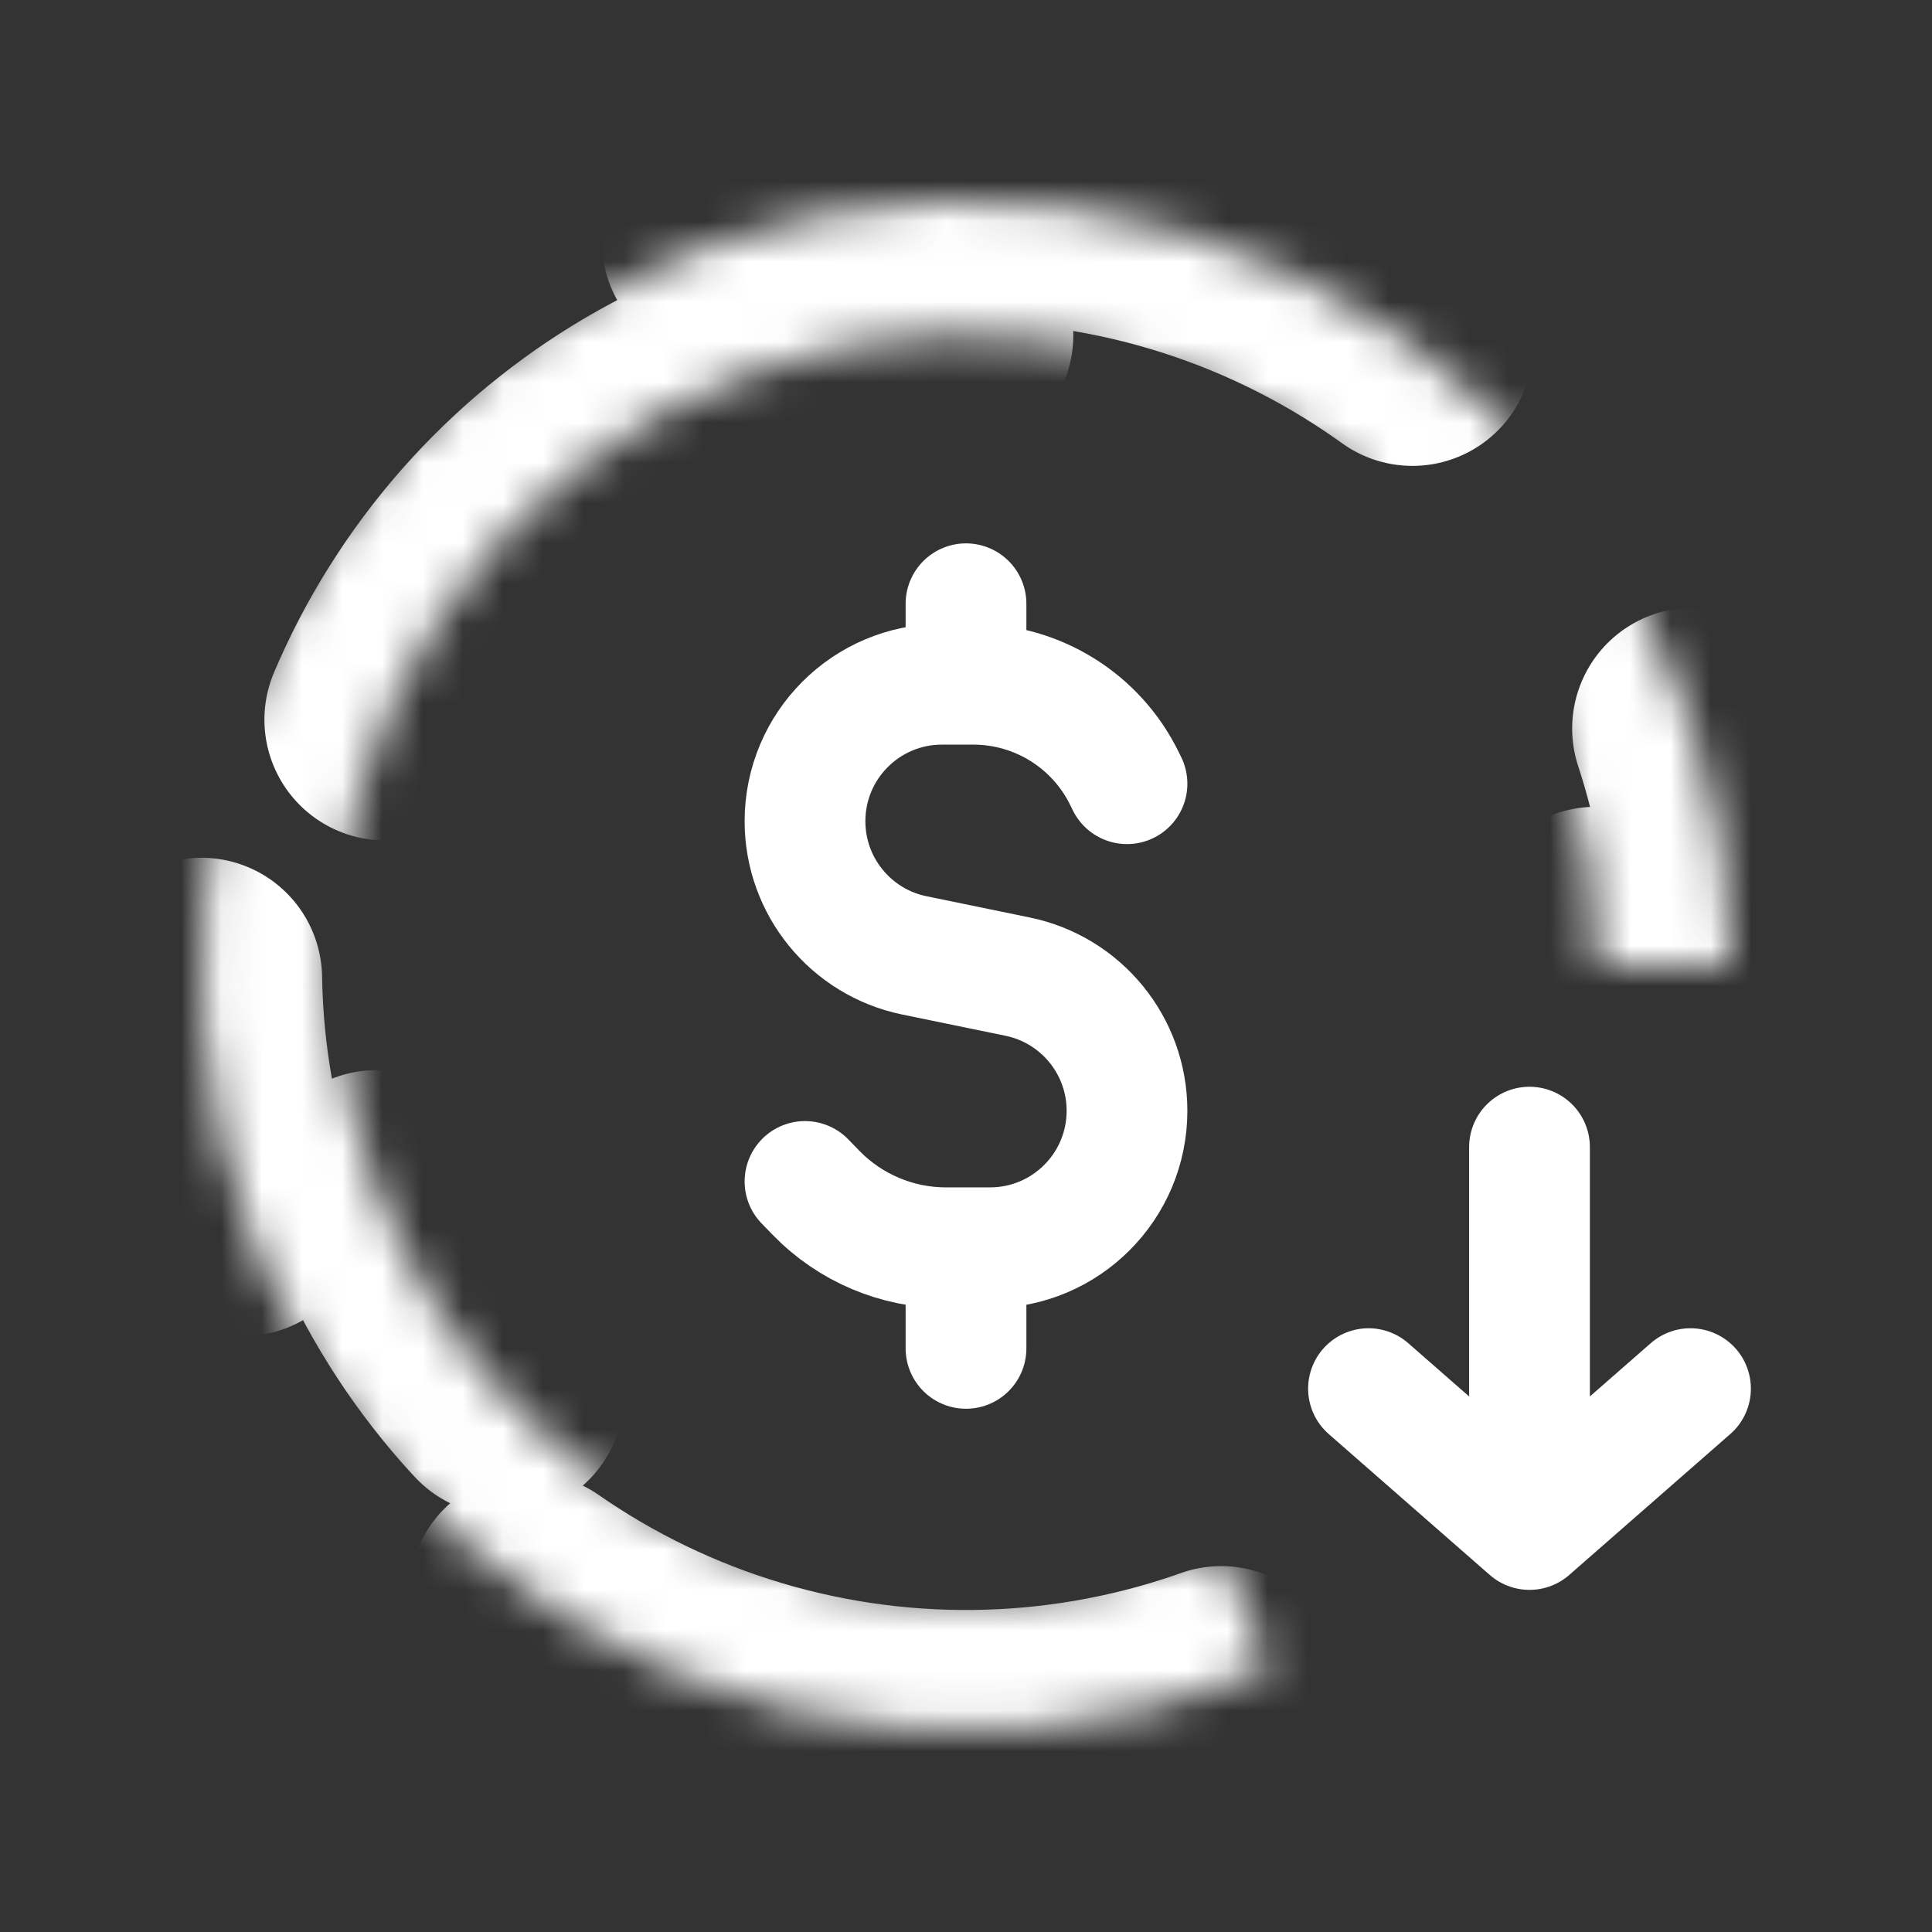 <svg width="48" height="48" viewBox="0 0 48 48" fill="none" xmlns="http://www.w3.org/2000/svg">
<rect x="0" y="0" width="48" height="48" fill="#333333" stroke="none"/>
<mask id="path-1-inside-1_4431_7392" fill="white">
<path d="M43 24C43 19.909 41.68 15.928 39.236 12.648C36.792 9.368 33.354 6.964 29.435 5.794C25.515 4.624 21.322 4.75 17.48 6.154C13.638 7.557 10.351 10.164 8.109 13.585C5.867 17.006 4.788 21.06 5.034 25.143C5.28 29.226 6.838 33.121 9.475 36.248C12.112 39.375 15.688 41.568 19.671 42.5C23.654 43.432 27.831 43.054 31.582 41.422L30.255 38.373C27.16 39.719 23.714 40.031 20.428 39.262C17.142 38.493 14.193 36.684 12.017 34.104C9.842 31.524 8.557 28.311 8.354 24.943C8.151 21.574 9.04 18.23 10.89 15.408C12.74 12.585 15.451 10.435 18.621 9.277C21.791 8.119 25.25 8.015 28.483 8.98C31.717 9.946 34.553 11.929 36.569 14.635C38.585 17.341 39.675 20.625 39.675 24H43Z"/>
</mask>
<path d="M43 24C43 19.909 41.68 15.928 39.236 12.648C36.792 9.368 33.354 6.964 29.435 5.794C25.515 4.624 21.322 4.75 17.48 6.154C13.638 7.557 10.351 10.164 8.109 13.585C5.867 17.006 4.788 21.06 5.034 25.143C5.28 29.226 6.838 33.121 9.475 36.248C12.112 39.375 15.688 41.568 19.671 42.5C23.654 43.432 27.831 43.054 31.582 41.422L30.255 38.373C27.16 39.719 23.714 40.031 20.428 39.262C17.142 38.493 14.193 36.684 12.017 34.104C9.842 31.524 8.557 28.311 8.354 24.943C8.151 21.574 9.04 18.23 10.89 15.408C12.74 12.585 15.451 10.435 18.621 9.277C21.791 8.119 25.25 8.015 28.483 8.98C31.717 9.946 34.553 11.929 36.569 14.635C38.585 17.341 39.675 20.625 39.675 24H43Z" stroke="white" stroke-width="6" stroke-linecap="round" stroke-linejoin="round" stroke-dasharray="6 12 18 24" mask="url(#path-1-inside-1_4431_7392)"/>
<path d="M38 28.5V38M38 38L34 34.5M38 38L42 34.5" stroke="white" stroke-width="3" stroke-linecap="round"/>
<path d="M20 29.353L20.275 29.636C21.122 30.508 22.286 31 23.501 31L24.597 31C26.476 31 28 29.477 28 27.597C28 25.982 26.865 24.59 25.283 24.264L22.716 23.736C21.135 23.41 20 22.018 20 20.403C20 18.523 21.523 17 23.402 17L24.182 17C25.783 17 27.244 17.914 27.943 19.355L28 19.471" stroke="white" stroke-width="3" stroke-linecap="round"/>
<path d="M24 32V33.5" stroke="white" stroke-width="3" stroke-linecap="round"/>
<path d="M24 15V16.5" stroke="white" stroke-width="3" stroke-linecap="round"/>
</svg>
